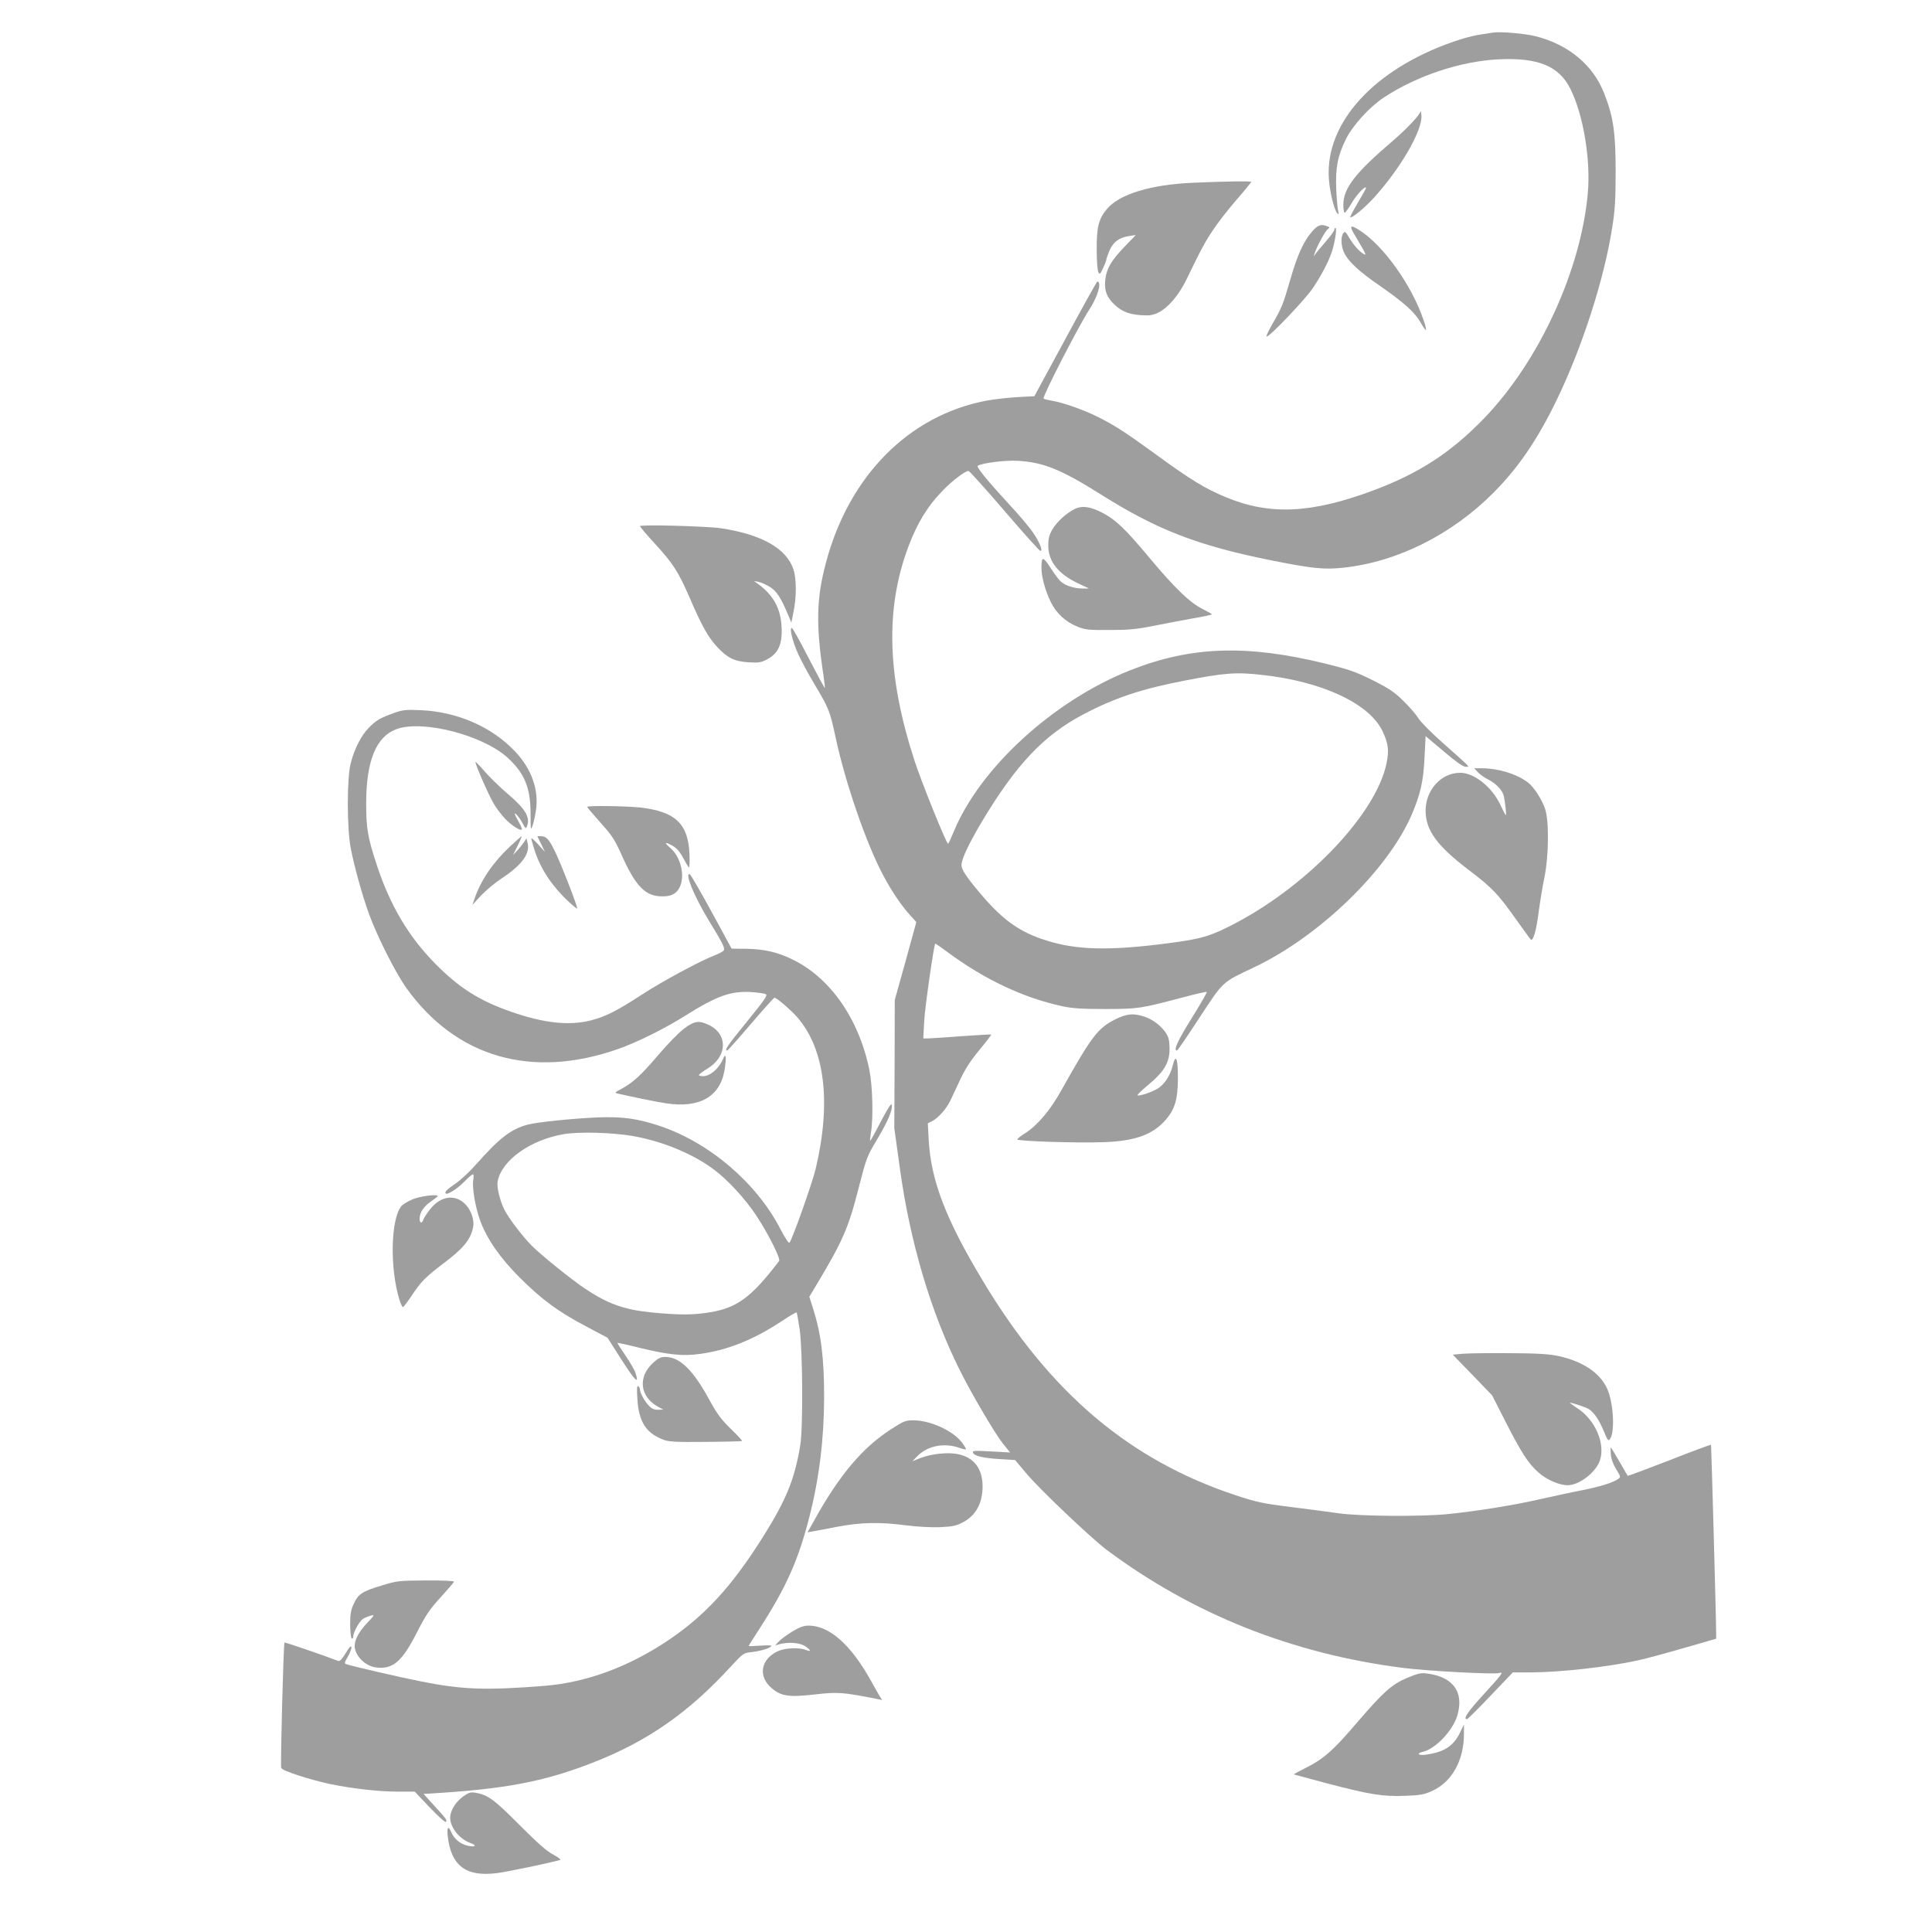 <?xml version="1.0" standalone="no"?>
<!DOCTYPE svg PUBLIC "-//W3C//DTD SVG 20010904//EN"
 "http://www.w3.org/TR/2001/REC-SVG-20010904/DTD/svg10.dtd">
<svg version="1.0" xmlns="http://www.w3.org/2000/svg"
 width="1280pt" height="1280pt" viewBox="0 0 1280 1280"
 preserveAspectRatio="xMidYMid meet">
<g transform="translate(0,1280) scale(0.1,-0.1)"
fill="#9e9e9e" stroke="none">
<path d="M9890 12584 c-14 -2 -56 -9 -95 -15 -38 -6 -113 -26 -165 -45 -526
-182 -850 -537 -826 -904 5 -90 36 -214 56 -233 10 -10 11 -7 6 13 -4 14 -10
79 -13 145 -6 143 9 222 64 333 44 90 156 213 251 276 219 144 509 241 762
253 261 12 398 -44 474 -195 85 -170 135 -465 116 -687 -44 -513 -324 -1121
-689 -1498 -219 -226 -428 -362 -732 -476 -410 -153 -685 -166 -975 -46 -143
59 -236 116 -489 301 -176 128 -258 181 -364 233 -89 45 -228 94 -301 106 -25
4 -50 10 -56 14 -12 6 228 474 300 585 45 68 76 150 68 178 -3 13 -8 16 -15 9
-5 -5 -101 -177 -212 -383 l-202 -373 -114 -6 c-63 -4 -153 -14 -201 -23 -517
-97 -915 -500 -1067 -1078 -62 -235 -66 -406 -16 -738 7 -47 11 -86 10 -88 -2
-2 -50 87 -107 197 -56 110 -107 201 -112 201 -18 0 7 -98 44 -177 21 -45 67
-131 103 -191 100 -167 105 -181 143 -357 64 -300 203 -704 316 -915 55 -105
122 -203 181 -267 l38 -42 -71 -258 -72 -258 -1 -425 -2 -425 38 -273 c67
-483 204 -945 394 -1326 77 -156 235 -424 286 -488 l49 -61 -126 7 c-110 6
-125 5 -120 -8 9 -22 65 -36 179 -43 l100 -6 75 -89 c87 -104 428 -428 533
-507 570 -425 1226 -687 1960 -781 163 -21 613 -45 641 -34 32 12 13 -14 -104
-141 -106 -116 -139 -165 -111 -165 5 0 75 70 156 155 l148 155 121 0 c195 1
504 35 710 80 50 11 187 48 304 82 l212 61 0 31 c0 100 -32 1251 -34 1254 -2
2 -127 -44 -276 -103 -150 -58 -274 -104 -276 -103 -1 2 -25 44 -54 93 -29 50
-54 92 -57 95 -3 3 -3 -17 -1 -45 3 -33 16 -67 36 -100 29 -46 30 -51 15 -62
-31 -24 -121 -52 -230 -74 -59 -11 -184 -38 -278 -59 -182 -42 -426 -81 -620
-101 -176 -18 -583 -15 -725 5 -63 9 -207 28 -320 42 -184 23 -222 31 -365 78
-704 234 -1229 679 -1674 1421 -244 405 -343 663 -358 931 l-6 112 30 15 c40
21 95 83 120 137 12 25 41 88 66 140 31 67 68 124 126 194 45 54 80 100 78
102 -1 2 -90 -4 -197 -11 -107 -8 -208 -15 -224 -15 l-29 0 6 113 c4 87 63
499 73 515 1 2 39 -24 83 -57 245 -181 501 -302 761 -358 67 -14 128 -18 285
-18 218 1 227 2 508 76 86 23 159 40 162 37 3 -3 -42 -81 -100 -174 -92 -148
-123 -214 -97 -214 4 0 71 98 149 218 162 246 146 231 365 335 427 203 878
638 1038 1003 60 138 81 228 88 388 l7 139 120 -101 c81 -69 128 -102 145
-102 30 0 42 -14 -152 159 -76 67 -148 140 -162 164 -14 23 -58 74 -98 113
-61 60 -94 82 -203 137 -112 56 -155 71 -317 111 -517 127 -888 115 -1291 -45
-509 -202 -996 -648 -1169 -1071 -18 -43 -34 -78 -37 -78 -11 0 -176 408 -222
550 -182 559 -195 1005 -42 1415 59 159 129 273 232 378 62 64 146 127 168
127 5 0 113 -119 238 -265 125 -146 232 -265 238 -265 18 0 -4 55 -48 120 -24
36 -98 124 -165 195 -141 153 -213 242 -202 249 30 19 185 38 266 33 171 -10
286 -57 558 -228 364 -229 634 -333 1108 -429 284 -57 361 -65 491 -51 357 38
719 220 995 498 165 166 292 353 420 618 169 351 313 800 365 1136 19 117 23
187 23 374 0 256 -15 361 -75 514 -73 189 -235 325 -455 381 -71 18 -236 32
-284 24z m-1532 -4255 c399 -43 713 -189 801 -372 39 -82 45 -128 27 -215 -69
-331 -511 -799 -998 -1057 -162 -85 -222 -104 -418 -130 -382 -52 -602 -51
-793 1 -207 57 -324 136 -486 329 -87 103 -121 154 -121 183 0 40 48 141 135
288 228 381 412 575 676 713 201 106 387 168 659 220 271 53 348 59 518 40z"/>
<path d="M9412 12063 c-4 -23 -90 -115 -182 -194 -251 -214 -330 -316 -330
-426 0 -29 4 -53 9 -53 4 0 26 30 47 66 33 57 95 121 94 97 -1 -4 -25 -48 -55
-98 -29 -49 -52 -92 -49 -94 9 -9 90 57 150 122 180 195 332 457 321 555 -2
21 -4 32 -5 25z"/>
<path d="M7900 11589 c-274 -12 -482 -75 -564 -171 -57 -66 -71 -122 -70 -273
0 -72 5 -139 11 -149 9 -16 13 -12 31 28 12 25 22 51 22 57 0 5 10 32 21 60
25 56 63 85 129 95 l45 7 -76 -79 c-84 -87 -116 -141 -125 -208 -10 -67 3
-113 43 -157 52 -57 104 -81 190 -87 59 -4 79 -1 117 17 65 32 136 115 186
218 98 203 124 251 178 331 31 47 100 136 154 198 54 62 98 116 98 119 0 6
-173 4 -390 -6z"/>
<path d="M8693 11266 c-55 -62 -97 -154 -143 -313 -50 -173 -57 -190 -118
-296 -28 -48 -46 -87 -40 -87 21 0 257 248 305 320 58 86 104 174 127 242 20
61 35 158 24 158 -4 0 -8 -6 -8 -13 0 -7 -26 -42 -57 -78 -32 -37 -64 -75 -70
-85 -11 -16 -11 -15 -3 8 16 48 68 144 85 158 16 13 16 15 -2 21 -40 16 -62 9
-100 -35z"/>
<path d="M8979 11237 c21 -35 46 -78 56 -96 15 -31 15 -32 -2 -23 -28 16 -69
63 -96 110 -21 37 -26 41 -37 27 -18 -22 -16 -85 5 -129 28 -59 98 -124 239
-221 161 -112 229 -174 268 -242 17 -30 33 -52 35 -49 3 3 -3 29 -13 58 -78
237 -273 509 -434 607 -57 35 -62 25 -21 -42z"/>
<path d="M7121 9428 c-57 -28 -118 -84 -149 -136 -21 -37 -27 -60 -27 -107 0
-105 67 -189 200 -251 l70 -33 -45 0 c-52 0 -112 19 -142 46 -12 10 -42 51
-68 91 -51 78 -60 78 -60 -2 0 -58 25 -149 61 -223 36 -75 99 -134 178 -165
50 -20 72 -23 211 -22 127 0 180 5 290 27 74 15 192 37 263 50 70 12 127 24
126 27 0 3 -28 18 -61 35 -84 41 -185 139 -354 341 -157 188 -219 248 -305
294 -83 44 -139 52 -188 28z"/>
<path d="M4240 9314 c0 -5 44 -56 97 -114 122 -133 156 -185 233 -362 82 -190
123 -262 184 -327 68 -72 113 -93 207 -99 62 -4 82 -1 116 17 80 40 108 102
101 222 -7 121 -56 208 -158 282 l-25 18 30 -6 c17 -3 50 -18 75 -33 45 -27
75 -73 124 -192 l19 -45 13 65 c22 102 22 225 0 290 -47 137 -210 229 -478
270 -94 14 -538 26 -538 14z"/>
<path d="M2610 8076 c-93 -33 -119 -49 -167 -98 -50 -51 -94 -137 -119 -233
-26 -96 -26 -426 -1 -561 23 -122 78 -319 122 -440 55 -150 175 -388 246 -488
330 -462 832 -607 1404 -406 125 44 309 135 442 219 215 135 306 167 445 158
42 -3 83 -9 92 -14 13 -7 -10 -40 -124 -180 -129 -158 -153 -193 -132 -193 4
0 74 79 156 175 82 96 153 175 157 175 14 0 105 -78 148 -126 186 -211 230
-565 125 -1008 -24 -99 -155 -468 -174 -490 -5 -4 -31 36 -59 90 -157 306
-471 574 -799 684 -146 49 -248 63 -407 57 -157 -6 -407 -31 -469 -48 -111
-30 -187 -88 -345 -267 -40 -45 -99 -100 -131 -122 -59 -40 -76 -57 -67 -67
11 -11 76 30 122 77 27 28 53 50 58 50 5 0 6 -15 3 -33 -10 -51 12 -181 45
-273 44 -121 133 -250 263 -379 144 -144 257 -227 436 -321 l145 -77 95 -149
c89 -139 117 -165 90 -83 -6 19 -36 70 -66 114 -30 44 -54 82 -54 84 0 2 69
-13 153 -34 185 -45 283 -55 395 -39 183 25 352 93 538 215 54 36 100 63 102
60 2 -2 11 -53 20 -112 20 -143 23 -652 4 -768 -37 -226 -94 -365 -252 -615
-204 -323 -380 -514 -625 -679 -262 -175 -539 -277 -815 -300 -391 -31 -547
-26 -825 30 -137 27 -461 102 -493 114 -11 4 -8 16 13 50 14 25 25 53 23 63
-2 11 -15 -2 -38 -41 -25 -40 -39 -56 -50 -51 -79 31 -352 125 -355 122 -7 -7
-28 -815 -22 -831 7 -19 186 -77 325 -107 147 -30 320 -50 447 -50 l113 0 100
-106 c61 -63 103 -101 107 -94 8 12 0 22 -90 120 l-59 65 39 2 c505 30 764 79
1095 210 353 139 625 329 905 635 80 86 80 87 140 93 61 8 125 28 125 41 0 4
-34 4 -75 1 -41 -3 -75 -4 -75 -2 0 2 29 48 64 102 185 285 266 467 340 760
64 251 96 517 96 788 0 261 -20 419 -75 592 l-23 72 47 78 c174 290 212 376
280 643 51 199 55 209 122 321 72 121 103 193 97 229 -2 15 -24 -19 -72 -110
-37 -72 -69 -130 -71 -128 -2 2 1 26 5 53 17 98 11 310 -10 416 -70 341 -261
614 -515 735 -98 47 -184 66 -299 68 l-99 1 -133 245 c-74 135 -138 246 -144
248 -36 12 28 -144 122 -300 94 -154 111 -186 104 -203 -2 -7 -29 -22 -60 -34
-93 -35 -344 -170 -481 -259 -167 -109 -242 -147 -339 -172 -144 -37 -312 -19
-527 56 -211 73 -346 158 -504 318 -178 180 -300 386 -389 656 -60 183 -70
241 -70 410 1 281 66 439 200 489 172 64 573 -39 737 -189 111 -101 151 -198
152 -362 0 -60 1 -108 3 -108 7 0 23 57 32 115 22 139 -26 278 -137 396 -155
164 -384 264 -628 274 -97 4 -118 2 -175 -19z m1580 -2802 c197 -34 401 -118
542 -224 92 -69 207 -195 279 -304 78 -118 162 -285 151 -300 -181 -238 -278
-311 -457 -340 -111 -19 -209 -19 -390 -1 -180 18 -289 57 -440 158 -91 61
-293 224 -353 285 -64 65 -152 181 -181 239 -30 61 -51 149 -44 186 27 140
216 275 438 313 100 17 322 11 455 -12z"/>
<path d="M3150 7751 c0 -19 90 -225 122 -277 18 -31 52 -75 75 -99 41 -43 100
-81 110 -71 3 3 -6 26 -21 52 -14 25 -26 49 -26 51 0 15 34 -26 52 -61 19 -36
22 -39 29 -21 24 61 -10 117 -136 223 -45 39 -110 102 -144 141 -33 39 -61 67
-61 62z"/>
<path d="M9791 7684 c13 -14 45 -37 70 -49 54 -28 95 -73 103 -112 10 -56 17
-123 13 -123 -3 0 -19 29 -35 65 -57 121 -174 215 -268 215 -125 0 -228 -112
-229 -250 0 -131 75 -234 290 -397 150 -114 190 -156 305 -318 51 -71 96 -134
101 -139 16 -17 38 60 53 182 9 66 25 167 37 223 30 141 33 377 6 459 -22 65
-76 148 -115 177 -76 56 -193 92 -301 93 l-54 0 24 -26z"/>
<path d="M3890 7454 c0 -3 40 -50 88 -104 76 -84 95 -113 137 -207 90 -203
153 -274 254 -281 71 -5 112 13 135 62 36 76 5 201 -64 259 -42 36 -35 42 15
14 28 -16 49 -39 70 -79 17 -31 34 -60 39 -65 4 -4 6 35 4 88 -8 201 -93 282
-325 309 -94 10 -353 14 -353 4z"/>
<path d="M3375 7188 c-108 -101 -190 -221 -231 -342 l-14 -41 57 62 c32 34 93
85 136 113 135 89 191 165 172 237 l-7 28 -17 -25 c-9 -14 -29 -38 -44 -55
l-28 -30 31 63 c17 34 28 62 26 62 -2 0 -38 -32 -81 -72z"/>
<path d="M3585 7208 l26 -53 -45 50 c-25 28 -46 46 -46 40 0 -5 9 -39 21 -76
40 -126 117 -242 232 -348 26 -24 49 -42 51 -40 6 6 -111 307 -150 384 -38 77
-56 95 -91 95 l-23 0 25 -52z"/>
<path d="M7390 6047 c-116 -58 -157 -111 -358 -470 -73 -132 -158 -232 -239
-284 -29 -18 -53 -37 -53 -42 0 -12 404 -25 575 -18 207 7 325 51 410 150 59
69 78 134 79 269 1 134 -14 173 -34 90 -15 -63 -51 -121 -95 -151 -34 -23
-122 -54 -138 -48 -6 2 27 33 71 70 98 81 134 137 140 218 2 31 -1 73 -7 92
-17 52 -83 113 -147 137 -78 29 -127 26 -204 -13z"/>
<path d="M4532 5985 c-34 -25 -110 -103 -170 -174 -117 -137 -169 -184 -245
-225 -44 -23 -46 -26 -25 -31 100 -23 256 -55 322 -65 221 -33 356 44 386 219
14 83 10 122 -9 77 -26 -64 -86 -116 -133 -116 -16 0 -28 3 -28 8 1 4 27 24
60 44 130 81 133 226 7 287 -66 32 -96 28 -165 -24z"/>
<path d="M2735 4855 c-33 -14 -68 -35 -77 -47 -69 -89 -76 -405 -13 -615 9
-29 20 -53 24 -53 5 0 31 35 60 78 58 89 93 124 208 211 132 99 180 157 197
238 10 44 -9 107 -45 148 -67 76 -167 65 -239 -26 -21 -27 -42 -58 -45 -69 -9
-28 -25 -25 -25 5 0 41 27 82 75 115 25 17 45 33 45 35 0 15 -113 1 -165 -20z"/>
<path d="M9690 3831 l-65 -6 131 -135 130 -135 88 -173 c105 -206 150 -276
217 -336 54 -49 139 -86 195 -86 77 0 188 86 214 165 37 111 -32 270 -151 346
-27 18 -49 34 -49 35 0 6 107 -29 127 -42 34 -22 69 -73 99 -147 24 -59 30
-66 40 -52 36 48 23 251 -21 341 -50 102 -161 175 -320 210 -62 13 -135 18
-325 19 -135 1 -274 -1 -310 -4z"/>
<path d="M4329 3773 c-107 -96 -90 -230 36 -296 l30 -16 -36 -1 c-26 0 -42 7
-61 28 -29 31 -58 84 -58 106 0 8 -5 18 -12 22 -8 5 -10 -17 -5 -86 9 -148 56
-223 168 -267 38 -15 76 -18 282 -16 132 1 241 4 243 6 3 2 -31 39 -75 81 -65
64 -91 99 -147 202 -106 192 -192 274 -287 274 -29 0 -46 -8 -78 -37z"/>
<path d="M5902 3330 c-189 -122 -343 -305 -508 -604 l-44 -78 28 5 c15 2 89
16 165 31 163 31 286 33 462 10 70 -9 162 -14 220 -12 84 4 108 8 152 31 88
45 133 127 133 241 -1 140 -83 218 -229 218 -72 -1 -142 -14 -199 -38 l-37
-15 30 31 c68 71 179 94 283 57 23 -8 42 -12 42 -8 0 4 -11 23 -25 42 -59 79
-210 149 -324 149 -52 0 -64 -5 -149 -60z"/>
<path d="M2530 2296 c-130 -39 -157 -57 -186 -121 -19 -40 -24 -67 -24 -137 0
-48 5 -90 10 -93 6 -3 10 2 10 11 0 29 40 101 64 118 13 8 37 18 52 22 27 7
26 3 -24 -49 -55 -59 -82 -109 -82 -152 0 -63 69 -133 139 -142 113 -15 174
36 275 235 56 110 82 149 154 228 48 53 89 100 90 105 2 5 -75 9 -185 8 -181
-1 -192 -2 -293 -33z"/>
<path d="M5250 1991 c-36 -22 -76 -51 -90 -66 l-25 -27 30 9 c61 16 138 10
173 -16 38 -27 37 -36 -2 -21 -43 16 -136 12 -181 -9 -115 -52 -135 -167 -43
-245 63 -54 114 -62 288 -42 151 17 183 15 410 -30 l34 -7 -21 34 c-11 19 -35
61 -53 94 -133 239 -275 365 -413 365 -31 0 -59 -10 -107 -39z"/>
<path d="M9321 1683 c-104 -45 -156 -93 -336 -302 -152 -178 -216 -235 -333
-293 -45 -23 -81 -42 -80 -44 2 -1 99 -27 215 -58 287 -75 370 -89 518 -84
105 4 128 8 182 32 133 60 213 204 212 381 l0 60 -25 -52 c-44 -91 -105 -131
-226 -148 -52 -8 -68 8 -20 19 83 20 198 141 227 240 47 156 -29 259 -205 279
-37 5 -60 -1 -129 -30z"/>
<path d="M3070 899 c-46 -33 -77 -79 -86 -125 -12 -67 53 -156 134 -185 46
-16 30 -29 -20 -17 -48 10 -90 46 -108 89 -19 45 -30 34 -24 -23 21 -198 120
-274 325 -248 63 7 362 70 419 87 9 2 -9 17 -45 36 -44 23 -104 77 -225 198
-168 169 -210 199 -292 212 -30 5 -44 0 -78 -24z"/>
</g>
</svg>
